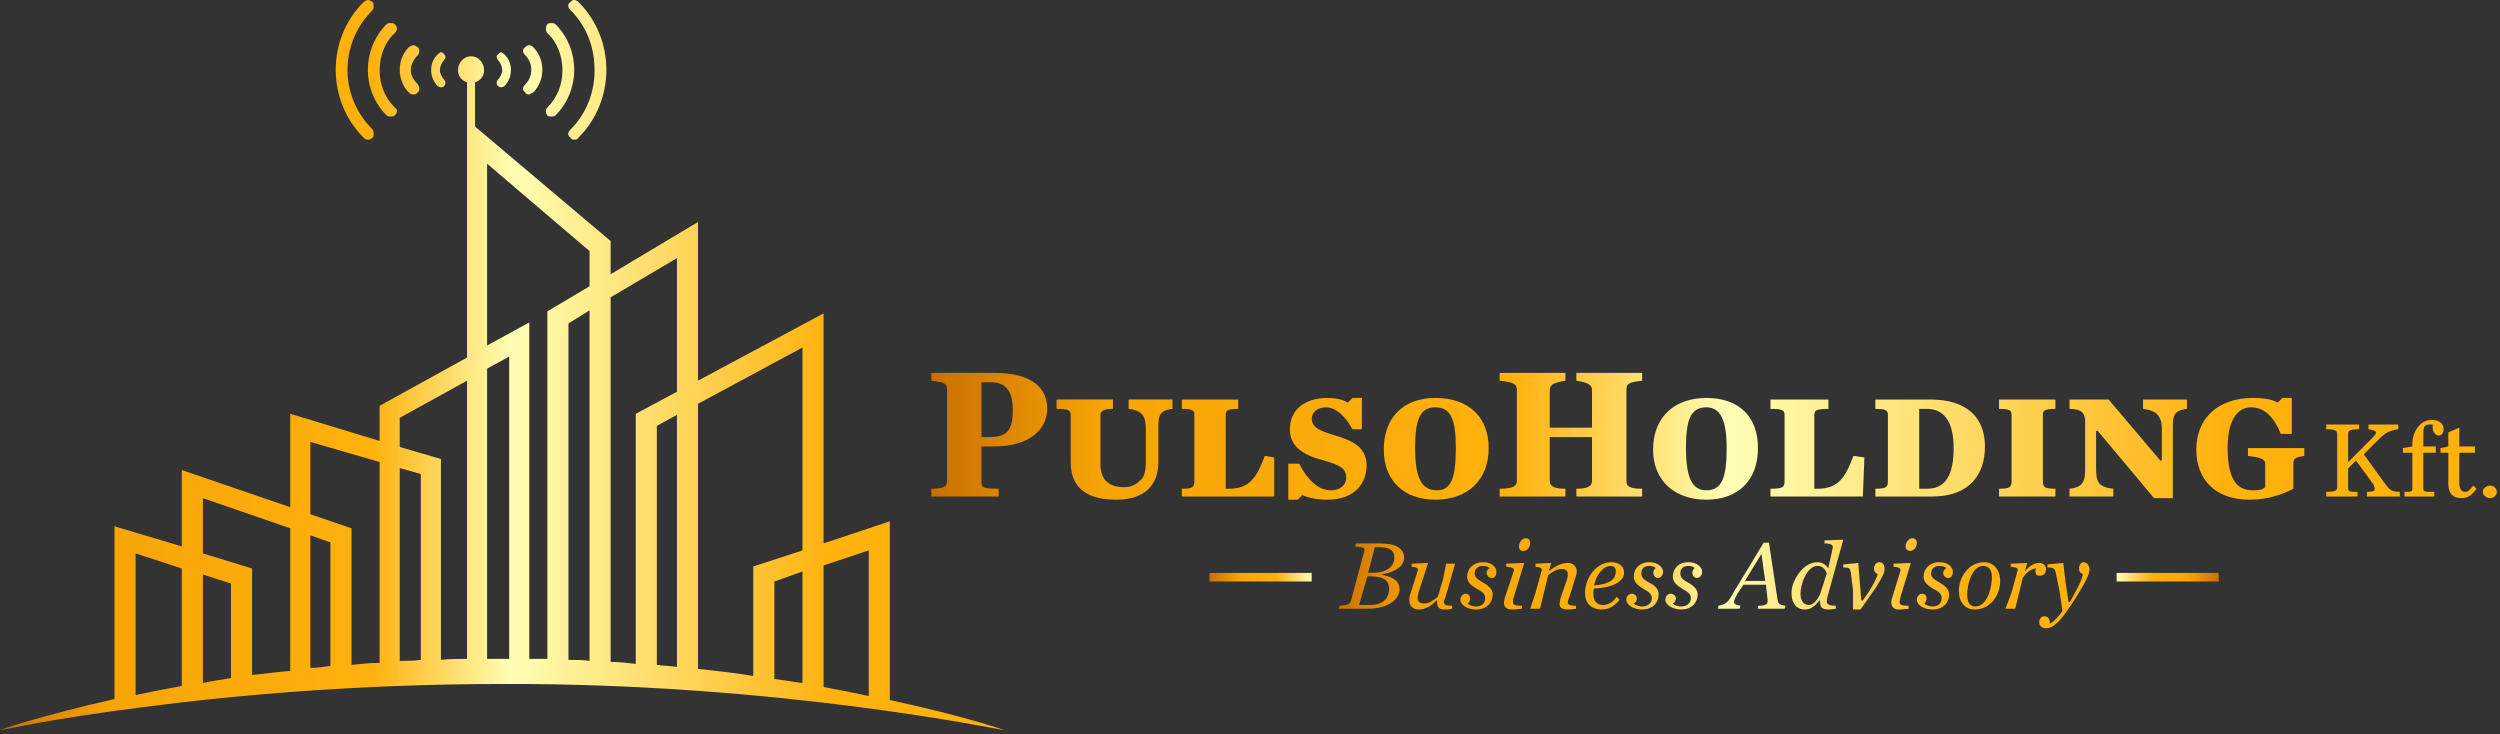 <?xml version="1.0" encoding="UTF-8" standalone="no"?><!DOCTYPE svg PUBLIC "-//W3C//DTD SVG 1.1//EN" "http://www.w3.org/Graphics/SVG/1.1/DTD/svg11.dtd"><svg width="320px" height="94px" version="1.1" xmlns="http://www.w3.org/2000/svg" xmlns:xlink="http://www.w3.org/1999/xlink" xml:space="preserve" xmlns:serif="http://www.serif.com/" style="fill-rule:evenodd;clip-rule:evenodd;stroke-linejoin:round;stroke-miterlimit:2;"><rect width="100%" height="100%" fill="#333333" stroke="none"/><g transform="matrix(1,0,0,1,-480.2,-353.279)"><g><g transform="matrix(128.557,0,0,-128.557,480.2,353.28)"><path d="M0.571,0c-0.001,0 -0.002,-0.001 -0.003,-0.002c-0.003,-0.002 -0.003,-0.005 0,-0.008c0.016,-0.016 0.024,-0.037 0.024,-0.06c0,-0.022 -0.008,-0.043 -0.024,-0.059c-0.003,-0.003 -0.003,-0.006 0,-0.008c0.001,-0.002 0.002,-0.002 0.004,-0.002c0.001,0 0.003,0 0.004,0.002c0.037,0.037 0.037,0.098 0,0.135l0,0c-0.001,0.001 -0.003,0.002 -0.004,0.002l-0.001,0Zm-0.209,-0.002c-0.037,-0.037 -0.037,-0.098 0,-0.135c0.002,-0.002 0.003,-0.002 0.004,-0.002c0.002,0 0.003,0 0.005,0.002c0.001,0.001 0.001,0.002 0.001,0.004c0,0.001 0,0.003 -0.001,0.004c-0.016,0.016 -0.025,0.037 -0.025,0.059c0,0.023 0.009,0.044 0.025,0.06c0.001,0.001 0.001,0.003 0.001,0.004c0,0.002 0,0.003 -0.001,0.004c-0.002,0.001 -0.003,0.002 -0.005,0.002c-0.001,0 -0.002,-0.001 -0.004,-0.002Zm0.183,-0.022c-0.002,-0.003 -0.002,-0.006 0,-0.009c0.01,-0.009 0.015,-0.023 0.015,-0.037c0,-0.014 -0.005,-0.027 -0.015,-0.037c-0.002,-0.002 -0.002,-0.005 0,-0.008c0.001,-0.001 0.002,-0.001 0.004,-0.001c0.001,0 0.003,0 0.004,0.001c0.025,0.025 0.025,0.066 0,0.091c-0.001,0.001 -0.003,0.001 -0.004,0.001c-0.002,0 -0.003,0 -0.004,-0.001Zm-0.16,0c-0.025,-0.025 -0.025,-0.066 0,-0.091c0.001,-0.001 0.003,-0.001 0.004,-0.001c0.002,0 0.003,0 0.004,0.001c0.003,0.003 0.003,0.006 0,0.008l0,0c-0.01,0.01 -0.015,0.023 -0.015,0.037c0,0.014 0.005,0.028 0.015,0.037c0.003,0.003 0.003,0.006 0,0.009c-0.001,0.001 -0.002,0.001 -0.004,0.001c-0.001,0 -0.003,0 -0.004,-0.001Zm0.138,-0.023c-0.003,-0.002 -0.003,-0.005 0,-0.008c0.008,-0.008 0.008,-0.021 0,-0.029c-0.003,-0.003 -0.003,-0.006 0,-0.008c0.001,-0.002 0.002,-0.002 0.004,-0.002l0.004,0.002c0.012,0.012 0.012,0.033 0,0.045c-0.001,0.001 -0.003,0.002 -0.004,0.002c-0.002,0 -0.003,-0.001 -0.004,-0.002Zm-0.116,0c-0.012,-0.012 -0.012,-0.033 0,-0.045c0.002,-0.002 0.003,-0.002 0.005,-0.002c0.001,0 0.002,0 0.004,0.002c0.002,0.002 0.002,0.005 0,0.008c-0.004,0.004 -0.007,0.009 -0.007,0.014c0,0.006 0.003,0.011 0.007,0.015c0.002,0.003 0.002,0.006 0,0.008c-0.002,0.001 -0.003,0.002 -0.004,0.002c-0.002,0 -0.003,-0.001 -0.005,-0.002Zm0.029,-0.007c-0.009,-0.008 -0.009,-0.023 0,-0.032c0.001,0 0.002,-0.001 0.003,-0.001c0.001,0 0.003,0.001 0.003,0.001c0.002,0.002 0.002,0.005 0,0.007l0,0c-0.002,0.002 -0.004,0.006 -0.004,0.009c0,0.004 0.002,0.008 0.004,0.01c0.002,0.002 0.002,0.005 0,0.006c0,0.001 -0.002,0.002 -0.003,0.002c-0.001,0 -0.002,-0.001 -0.003,-0.002Zm0.06,0c-0.002,-0.001 -0.002,-0.004 0,-0.006c0.002,-0.002 0.004,-0.006 0.004,-0.01c0,-0.003 -0.002,-0.007 -0.004,-0.009c-0.002,-0.002 -0.002,-0.005 0,-0.007c0.001,0 0.002,-0.001 0.003,-0.001l0.003,0.001c0.009,0.009 0.009,0.024 0,0.032c-0.001,0.001 -0.002,0.002 -0.003,0.002c-0.001,0 -0.002,-0.001 -0.003,-0.002Zm-0.04,-0.016c0,-0.005 0.003,-0.01 0.009,-0.012l0,-0.262l0,-0.012l-0.087,-0.048l0,-0.035l-0.089,0.027l0,-0.093l-0.108,0.037l0,-0.076l-0.067,0.02l0,-0.172c-0.071,-0.016 -0.112,-0.03 -0.114,-0.031c0.001,0 0.055,0.012 0.143,0.023c0.091,0.012 0.217,0.023 0.357,0.023c0.276,0.001 0.497,-0.046 0.5,-0.046c-0.002,0.001 -0.044,0.015 -0.114,0.03l0,0.178l-0.066,-0.022l0,0.229l-0.125,-0.067l0,0.158l-0.087,-0.052l0,0.033l-0.135,0.114l0,0.044c0.006,0.002 0.009,0.007 0.009,0.012c0,0.008 -0.006,0.014 -0.013,0.014c-0.007,0 -0.013,-0.006 -0.013,-0.014Zm0.029,-0.093l0.102,-0.087l0,-0.035l-0.042,-0.025l0,-0.346c-0.006,0 -0.012,0 -0.018,0l0,0.335l-0.042,-0.023l0,0.181Zm0.123,-0.496l0,0.363l0.066,0.039l0,-0.133l-0.041,-0.022l0,-0.249c-0.008,0.001 -0.017,0.002 -0.025,0.002Zm-0.042,0.002l0,0.335l0.021,0.013l0,-0.349c-0.007,0.001 -0.014,0.001 -0.021,0.001Zm0.129,-0.009l0,0.264l0.104,0.056l0,-0.202l-0.049,-0.016l0,-0.109c-0.018,0.003 -0.036,0.005 -0.055,0.007Zm-0.21,0.299l0.022,0.012l0,-0.301c-0.003,0 -0.005,0 -0.007,0c-0.005,0 -0.01,0 -0.015,0l0,0.289Zm-0.046,-0.09l-0.041,0.012l0,0.029l0.067,0.037l0,-0.277c-0.009,0 -0.017,0 -0.026,-0.001l0,0.2Zm0.215,-0.205l0,0.238l0.02,0.011l0,-0.251c-0.006,0.001 -0.013,0.001 -0.02,0.002Zm-0.304,0.136l-0.041,0.014l0,0.072l0.069,-0.02l0,-0.2c-0.01,0 -0.019,-0.001 -0.028,-0.002l0,0.136Zm0.048,0.06l0.021,-0.006l0,-0.185c-0.007,-0.001 -0.014,-0.001 -0.021,-0.001l0,0.192Zm-0.147,-0.1l-0.049,0.015l0,0.055l0.087,-0.03l0,-0.142c-0.013,-0.001 -0.026,-0.003 -0.038,-0.004l0,0.106Zm0.058,0.033l0.02,-0.007l0,-0.123c-0.007,-0.001 -0.013,-0.002 -0.02,-0.002l0,0.132Zm0.511,-0.151l0,0.121l0.045,0.015l0,-0.145c-0.014,0.003 -0.029,0.006 -0.045,0.009Zm-0.685,0.133l0.046,-0.015l0,-0.117c-0.016,-0.003 -0.032,-0.006 -0.046,-0.009l0,0.141Zm0.636,-0.125l0,0.097l0.028,0.01l0,-0.111c-0.009,0.001 -0.019,0.003 -0.028,0.004Zm-0.569,0.104l0.028,-0.009l0,-0.094c-0.01,-0.002 -0.019,-0.003 -0.028,-0.005l0,0.108Z" style="fill:url(#_Linear1);fill-rule:nonzero;"/></g><g transform="matrix(200.385,0,0,-200.385,599.415,384.577)"><path d="M0.412,-0.082l0,-0.005c0.006,-0.001 0.01,-0.002 0.01,-0.006l0,-0.024l-0.027,0l0,0.024c0,0.004 0.004,0.005 0.01,0.006l0,0.005l-0.042,0l0,-0.005c0.009,-0.001 0.011,-0.002 0.011,-0.006l0,-0.058c0,-0.003 -0.002,-0.005 -0.011,-0.005l0,-0.005l0.042,0l0,0.005c-0.006,0 -0.01,0.001 -0.01,0.005l0,0.028l0.027,0l0,-0.028c0,-0.004 -0.004,-0.005 -0.01,-0.005l0,-0.005l0.042,0l0,0.005c-0.009,0 -0.01,0.002 -0.01,0.005l0,0.058c0,0.004 0.001,0.005 0.01,0.006l0,0.005l-0.042,0Zm-0.412,0l0,-0.005c0.009,-0.001 0.01,-0.002 0.01,-0.006l0,-0.058c0,-0.003 -0.001,-0.005 -0.01,-0.005l0,-0.005l0.043,0l0,0.005c-0.011,0 -0.011,0.001 -0.011,0.005l0,0.022l0.008,0c0.024,0 0.034,0.012 0.034,0.024c0,0.013 -0.009,0.023 -0.034,0.023l-0.04,0Zm0.032,-0.006l0.006,0c0.01,0 0.014,-0.006 0.014,-0.018c0,-0.013 -0.004,-0.017 -0.015,-0.017l-0.005,0l0,0.035Zm0.831,-0.01c-0.001,-0.001 -0.002,-0.002 -0.003,-0.003c-0.003,0.002 -0.009,0.003 -0.016,0.003c-0.022,0 -0.036,-0.013 -0.036,-0.033c0,-0.019 0.012,-0.032 0.034,-0.032c0.013,0 0.022,0.004 0.028,0.007l0,0.016c0,0.004 0.002,0.004 0.007,0.005l0,0.005l-0.036,0l0,-0.005c0.008,-0.001 0.011,-0.002 0.011,-0.005l0,-0.015c-0.002,-0.002 -0.005,-0.002 -0.008,-0.002c-0.01,0 -0.016,0.007 -0.016,0.027c0,0.019 0.007,0.026 0.015,0.026c0.009,0 0.015,-0.007 0.019,-0.017l0.007,0l0,0.023l-0.006,0Zm-0.594,0l-0.003,-0.003c-0.003,0.002 -0.008,0.003 -0.013,0.003c-0.015,0 -0.024,-0.008 -0.024,-0.02c0,-0.012 0.01,-0.017 0.022,-0.02c0.01,-0.003 0.014,-0.005 0.014,-0.011c0,-0.004 -0.003,-0.008 -0.01,-0.008c-0.008,0 -0.015,0.007 -0.02,0.017l-0.007,0l0,-0.023l0.006,0l0.003,0.003c0.004,-0.002 0.01,-0.003 0.016,-0.003c0.018,0 0.025,0.011 0.025,0.022c0,0.012 -0.01,0.016 -0.02,0.019c-0.01,0.003 -0.015,0.005 -0.015,0.011c0,0.004 0.004,0.007 0.009,0.007c0.006,0 0.012,-0.005 0.017,-0.014l0.006,0l0,0.02l-0.006,0Zm0.192,-0.033c0,-0.02 0.014,-0.032 0.034,-0.032c0.02,0 0.033,0.012 0.033,0.033c0,0.02 -0.012,0.032 -0.033,0.032c-0.02,0 -0.034,-0.012 -0.034,-0.033Zm0.021,0.001c0,0.018 0.003,0.026 0.013,0.026c0.009,0 0.013,-0.008 0.013,-0.026c0,-0.019 -0.003,-0.027 -0.013,-0.027c-0.009,0 -0.013,0.008 -0.013,0.027Zm-0.193,-0.001c0,-0.02 0.013,-0.032 0.033,-0.032c0.02,0 0.034,0.012 0.034,0.033c0,0.02 -0.013,0.032 -0.034,0.032c-0.02,0 -0.033,-0.012 -0.033,-0.033Zm0.02,0.001c0,0.018 0.003,0.026 0.013,0.026c0.01,0 0.013,-0.008 0.013,-0.026c0,-0.019 -0.003,-0.027 -0.012,-0.027c-0.01,0 -0.014,0.008 -0.014,0.027Zm0.465,0.031l0,-0.006c0.009,-0.001 0.012,-0.005 0.012,-0.013l0,-0.02l-0.001,0l-0.033,0.039l-0.025,0l0,-0.006c0.008,0 0.01,-0.003 0.01,-0.008l0,-0.03c0,-0.008 -0.001,-0.012 -0.01,-0.013l0,-0.005l0.028,0l0,0.005c-0.01,0.001 -0.011,0.005 -0.011,0.013l0,0.024l0.001,0l0.036,-0.043l0.012,0l0,0.044c0,0.008 0,0.012 0.009,0.013l0,0.006l-0.028,0Zm-0.092,0l0,-0.006c0.007,0 0.008,-0.001 0.008,-0.004l0,-0.042c0,-0.004 -0.001,-0.005 -0.008,-0.005l0,-0.005l0.036,0l0,0.005c-0.007,0 -0.008,0.001 -0.008,0.005l0,0.042c0,0.003 0.001,0.004 0.008,0.004l0,0.006l-0.036,0Zm-0.079,0l0,-0.006c0.007,0 0.008,-0.001 0.008,-0.004l0,-0.042c0,-0.004 -0.001,-0.005 -0.008,-0.005l0,-0.005l0.036,0c0.025,0 0.034,0.015 0.034,0.032c0,0.018 -0.011,0.03 -0.035,0.03l-0.035,0Zm0.028,-0.006l0.005,0c0.01,0 0.017,-0.007 0.017,-0.025c0,-0.017 -0.005,-0.026 -0.017,-0.026l-0.005,0l0,0.051Zm-0.095,0.006l0,-0.006c0.008,0 0.009,-0.001 0.009,-0.004l0,-0.042c0,-0.004 -0.001,-0.005 -0.009,-0.005l0,-0.005l0.059,0l0.001,0.025l-0.007,0.001c-0.005,-0.013 -0.009,-0.021 -0.023,-0.021l-0.002,0l0,0.047c0,0.003 0.001,0.004 0.009,0.004l0,0.006l-0.037,0Zm-0.376,0l0,-0.006c0.007,0 0.008,-0.001 0.008,-0.004l0,-0.042c0,-0.004 -0.001,-0.005 -0.008,-0.005l0,-0.005l0.059,0l0,0.025l-0.006,0.001c-0.005,-0.013 -0.009,-0.021 -0.023,-0.021l-0.002,0l0,0.047c0,0.003 0.001,0.004 0.008,0.004l0,0.006l-0.036,0Zm-0.034,0l0,-0.006c0.009,-0.001 0.011,-0.005 0.011,-0.013l0,-0.02c0,-0.007 -0.001,-0.011 -0.004,-0.013c-0.003,-0.003 -0.006,-0.004 -0.01,-0.004c-0.01,0 -0.015,0.005 -0.015,0.015l0,0.031c0,0.003 0.003,0.004 0.008,0.004l0,0.006l-0.036,0l0,-0.006c0.008,0 0.009,-0.001 0.009,-0.004l0,-0.03c0,-0.017 0.011,-0.024 0.029,-0.024c0.018,0 0.027,0.009 0.027,0.024l0,0.021c0,0.008 0,0.012 0.009,0.013l0,0.006l-0.028,0Zm0.825,-0.016c-0.003,-0.003 -0.005,-0.007 -0.005,-0.013l0,-0.001l-0.006,-0.001l0,-0.003l0.006,0l0,-0.023c0,-0.002 -0.001,-0.002 -0.005,-0.002l0,-0.003l0.019,0l0,0.003c-0.006,0 -0.007,0 -0.007,0.002l0,0.023l0.008,0l0,0.004l-0.008,0l0,0.004c0,0.006 0,0.008 0.001,0.009c0.001,0.001 0.002,0.001 0.003,0.001c0.001,0 0.002,0 0.002,0c0,-0.001 0,-0.002 0,-0.002c0,-0.003 0.002,-0.005 0.004,-0.005c0.002,0 0.003,0.002 0.003,0.004c0,0.003 -0.002,0.006 -0.008,0.006c-0.002,0 -0.005,-0.001 -0.007,-0.003Zm-0.033,0l0,-0.003c0.006,-0.001 0.006,-0.002 0.002,-0.006l-0.015,-0.015l0,0.018c0,0.002 0.001,0.003 0.007,0.003l0,0.003l-0.021,0l0,-0.003c0.006,0 0.007,-0.001 0.007,-0.003l0,-0.034c0,-0.002 -0.001,-0.003 -0.007,-0.003l0,-0.003l0.02,0l0,0.003c-0.005,0 -0.006,0 -0.006,0.003l0,0.012l0.005,0.005l0.011,-0.015c0.002,-0.004 0.001,-0.005 -0.004,-0.005l0,-0.003l0.021,0l0,0.003c-0.006,0 -0.007,0.002 -0.01,0.006l-0.013,0.018l0.009,0.009c0.005,0.005 0.007,0.006 0.013,0.007l0,0.003l-0.019,0Zm0.051,-0.005l0,-0.009l-0.005,-0.001l0,-0.003l0.005,0l0,-0.02c0,-0.006 0.003,-0.009 0.008,-0.009c0.005,0 0.007,0.002 0.01,0.006l-0.002,0.002c-0.002,-0.002 -0.003,-0.004 -0.005,-0.004c-0.003,0 -0.004,0.002 -0.004,0.006l0,0.019l0.01,0l0,0.004l-0.01,0l0,0.012l-0.007,-0.003Zm0.022,-0.038c0,-0.002 0.002,-0.004 0.005,-0.004c0.002,0 0.004,0.002 0.004,0.004c0,0.002 -0.002,0.004 -0.004,0.004c-0.003,0 -0.005,-0.002 -0.005,-0.004Z" style="fill:url(#_Linear2);fill-rule:nonzero;"/></g><g transform="matrix(13.073,0,0,-13.073,751.13,426.611)"><rect x="0" y="-0.084" width="1" height="0.084" style="fill:url(#_Linear3);"/></g><g transform="matrix(13.073,0,0,-13.073,635.018,426.611)"><rect x="0" y="-0.084" width="1" height="0.084" style="fill:url(#_Linear4);"/></g><g transform="matrix(96.093,0,0,-96.093,651.565,422.165)"><path d="M0.755,-0.011c0,-0.004 0.003,-0.006 0.006,-0.006c0.005,0 0.009,0.005 0.009,0.011c0,0.004 -0.003,0.006 -0.006,0.006c-0.005,0 -0.009,-0.006 -0.009,-0.011Zm-0.515,0c0,-0.004 0.002,-0.006 0.006,-0.006c0.005,0 0.009,0.005 0.009,0.011c0,0.004 -0.003,0.006 -0.006,0.006c-0.005,0 -0.009,-0.006 -0.009,-0.011Zm0.407,0.008l0,-0.004c0.008,0 0.012,-0.002 0.011,-0.006l-0.006,-0.027c-0.003,0.004 -0.007,0.008 -0.015,0.008c-0.018,0 -0.034,-0.024 -0.034,-0.041c0,-0.013 0.006,-0.022 0.018,-0.022c0.008,0 0.014,0.005 0.019,0.012l0.001,0c0,-0.002 0,-0.002 0,-0.002c0,-0.007 0.003,-0.01 0.011,-0.01c0.005,0 0.008,0.001 0.01,0.001l0,0.004c-0.009,0 -0.012,0.002 -0.012,0.006c0,0.001 0,0.002 0.001,0.006l0.021,0.076l-0.025,-0.001Zm-0.032,-0.071c0,0.012 0.008,0.037 0.023,0.037c0.006,0 0.01,-0.004 0.012,-0.01l-0.009,-0.028c-0.004,-0.008 -0.009,-0.014 -0.015,-0.014c-0.007,0 -0.011,0.006 -0.011,0.015Zm-0.049,0.068l-0.04,-0.066c-0.007,-0.013 -0.01,-0.016 -0.02,-0.018l-0.001,-0.004l0.029,0l0.001,0.004c-0.01,0.002 -0.011,0.003 -0.004,0.016l0.008,0.012l0.03,0l0.002,-0.018c0.001,-0.007 0,-0.01 -0.012,-0.01l-0.001,-0.004l0.036,0l0.001,0.004c-0.009,0.001 -0.01,0.003 -0.011,0.011l-0.011,0.073l-0.007,0Zm-0.003,-0.015l0,0l0.005,-0.036l-0.027,0l0.022,0.036Zm-0.54,0.014l-0.001,-0.004c0.011,-0.001 0.013,-0.002 0.012,-0.006l-0.018,-0.067c-0.001,-0.004 -0.004,-0.005 -0.015,-0.006l-0.001,-0.004l0.039,0c0.027,0 0.042,0.013 0.042,0.026c0,0.009 -0.006,0.016 -0.023,0.019l0,0.001c0.018,0.003 0.029,0.011 0.029,0.022c0,0.011 -0.009,0.019 -0.032,0.019l-0.032,0Zm0.025,-0.005l0.006,0c0.015,0 0.02,-0.005 0.02,-0.014c0,-0.012 -0.011,-0.02 -0.027,-0.02l-0.008,0l0.009,0.034Zm-0.01,-0.039l0.006,0c0.016,0 0.023,-0.006 0.023,-0.016c0,-0.013 -0.008,-0.022 -0.026,-0.022l-0.014,0l0.011,0.038Zm0.948,0.011c0,-0.004 0.001,-0.006 0.005,-0.008c-0.001,-0.007 -0.004,-0.013 -0.01,-0.024l-0.007,-0.013l-0.002,0l-0.004,0.027l-0.003,0.025l-0.021,-0.002l0,-0.004c0.009,0 0.01,-0.002 0.011,-0.007l0.005,-0.024l0.004,-0.027c-0.005,-0.007 -0.01,-0.013 -0.017,-0.017c0,0.001 0,0.002 0,0.003c0,0.004 -0.003,0.007 -0.007,0.007c-0.004,0 -0.007,-0.003 -0.007,-0.008c0,-0.005 0.004,-0.008 0.009,-0.008c0.011,0 0.021,0.011 0.04,0.041c0.012,0.019 0.018,0.031 0.018,0.037c0,0.005 -0.003,0.01 -0.008,0.01c-0.003,0 -0.006,-0.004 -0.006,-0.008Zm-0.16,-0.03c0,-0.015 0.008,-0.025 0.021,-0.025c0.021,0 0.034,0.019 0.034,0.038c0,0.015 -0.009,0.025 -0.021,0.025c-0.021,0 -0.034,-0.02 -0.034,-0.038Zm0.011,-0.005c0,0.012 0.006,0.038 0.021,0.038c0.008,0 0.012,-0.005 0.012,-0.015c0,-0.013 -0.006,-0.039 -0.022,-0.039c-0.007,0 -0.011,0.005 -0.011,0.016Zm-0.058,0.024c0,-0.007 0.004,-0.011 0.012,-0.016c0.01,-0.005 0.012,-0.008 0.012,-0.013c0,-0.006 -0.004,-0.011 -0.012,-0.011c-0.004,0 -0.01,0.002 -0.011,0.004c0.002,0.002 0.003,0.004 0.003,0.007c0,0.003 -0.002,0.006 -0.006,0.006c-0.004,0 -0.007,-0.004 -0.007,-0.008c0,-0.007 0.009,-0.013 0.021,-0.013c0.015,0 0.022,0.01 0.022,0.02c0,0.006 -0.004,0.011 -0.013,0.016c-0.009,0.005 -0.011,0.008 -0.011,0.012c0,0.006 0.004,0.01 0.011,0.01c0.004,0 0.008,-0.001 0.009,-0.003c-0.003,-0.002 -0.004,-0.005 -0.004,-0.006c0,-0.004 0.003,-0.007 0.007,-0.007c0.004,0 0.006,0.004 0.006,0.008c0,0.007 -0.007,0.013 -0.018,0.013c-0.013,0 -0.021,-0.009 -0.021,-0.019Zm-0.066,0.011c0,-0.004 0.001,-0.006 0.005,-0.008c-0.002,-0.006 -0.006,-0.014 -0.013,-0.025l-0.007,-0.01l-0.002,0l-0.001,0.012l-0.003,0.038l-0.02,-0.002l0,-0.004c0.008,0 0.009,-0.001 0.01,-0.006l0.003,-0.025l0,-0.025l0.01,0l0.021,0.03c0.007,0.012 0.011,0.018 0.011,0.024c0,0.005 -0.002,0.009 -0.007,0.009c-0.004,0 -0.007,-0.004 -0.007,-0.008Zm-0.268,-0.011c0,-0.007 0.004,-0.011 0.012,-0.016c0.009,-0.005 0.012,-0.008 0.012,-0.013c0,-0.006 -0.005,-0.011 -0.013,-0.011c-0.004,0 -0.01,0.002 -0.011,0.004c0.003,0.002 0.004,0.004 0.004,0.007c0,0.003 -0.003,0.006 -0.007,0.006c-0.004,0 -0.007,-0.004 -0.007,-0.008c0,-0.007 0.01,-0.013 0.021,-0.013c0.015,0 0.022,0.01 0.022,0.02c0,0.006 -0.004,0.011 -0.013,0.016c-0.009,0.005 -0.01,0.008 -0.01,0.012c0,0.006 0.003,0.01 0.011,0.01c0.003,0 0.007,-0.001 0.008,-0.003c-0.003,-0.002 -0.003,-0.005 -0.003,-0.006c0,-0.004 0.003,-0.007 0.006,-0.007c0.004,0 0.007,0.004 0.007,0.008c0,0.007 -0.008,0.013 -0.018,0.013c-0.014,0 -0.021,-0.009 -0.021,-0.019Zm-0.052,0c0,-0.007 0.004,-0.011 0.012,-0.016c0.009,-0.005 0.012,-0.008 0.012,-0.013c0,-0.006 -0.005,-0.011 -0.013,-0.011c-0.004,0 -0.01,0.002 -0.011,0.004c0.003,0.002 0.004,0.004 0.004,0.007c0,0.003 -0.003,0.006 -0.007,0.006c-0.004,0 -0.007,-0.004 -0.007,-0.008c0,-0.007 0.01,-0.013 0.021,-0.013c0.015,0 0.022,0.01 0.022,0.02c0,0.006 -0.003,0.011 -0.013,0.016c-0.009,0.005 -0.01,0.008 -0.01,0.012c0,0.006 0.003,0.01 0.011,0.01c0.003,0 0.007,-0.001 0.008,-0.003c-0.003,-0.002 -0.003,-0.005 -0.003,-0.006c0,-0.004 0.003,-0.007 0.006,-0.007c0.004,0 0.007,0.004 0.007,0.008c0,0.007 -0.008,0.013 -0.018,0.013c-0.014,0 -0.021,-0.009 -0.021,-0.019Zm-0.065,-0.022c0,-0.016 0.011,-0.022 0.022,-0.022c0.009,0 0.017,0.004 0.024,0.013l-0.004,0.004c-0.005,-0.008 -0.012,-0.011 -0.018,-0.011c-0.009,0 -0.013,0.006 -0.013,0.016c0,0.002 0,0.004 0.001,0.006c0.028,0.001 0.04,0.011 0.04,0.021c0,0.008 -0.006,0.014 -0.017,0.014c-0.02,0 -0.035,-0.021 -0.035,-0.041Zm0.034,0.036c0.005,0 0.007,-0.003 0.007,-0.007c0,-0.009 -0.005,-0.017 -0.029,-0.019c0.003,0.014 0.012,0.026 0.022,0.026Zm-0.191,-0.014c0,-0.007 0.004,-0.011 0.012,-0.016c0.01,-0.005 0.012,-0.008 0.012,-0.013c0,-0.006 -0.004,-0.011 -0.012,-0.011c-0.005,0 -0.01,0.002 -0.011,0.004c0.002,0.002 0.003,0.004 0.003,0.007c0,0.003 -0.002,0.006 -0.006,0.006c-0.004,0 -0.007,-0.004 -0.007,-0.008c0,-0.007 0.009,-0.013 0.021,-0.013c0.015,0 0.022,0.01 0.022,0.02c0,0.006 -0.004,0.011 -0.013,0.016c-0.009,0.005 -0.011,0.008 -0.011,0.012c0,0.006 0.004,0.01 0.011,0.01c0.004,0 0.007,-0.001 0.009,-0.003c-0.004,-0.002 -0.004,-0.005 -0.004,-0.006c0,-0.004 0.003,-0.007 0.007,-0.007c0.004,0 0.006,0.004 0.006,0.008c0,0.007 -0.007,0.013 -0.018,0.013c-0.013,0 -0.021,-0.009 -0.021,-0.019Zm0.743,0.007l0,0l0.003,0.011l-0.022,-0.001l0,-0.004c0.009,-0.001 0.01,-0.002 0.009,-0.006l-0.008,-0.029l-0.008,-0.021l0.013,0l0.01,0.041c0.007,0.01 0.013,0.012 0.018,0.013c-0.001,-0.001 -0.001,-0.003 -0.001,-0.004c0,-0.005 0.002,-0.006 0.006,-0.006c0.005,0 0.008,0.003 0.008,0.009c0,0.004 -0.003,0.008 -0.009,0.008c-0.007,0 -0.013,-0.004 -0.019,-0.011Zm-0.633,0.001l-0.001,0l0.003,0.01l-0.021,-0.001l0,-0.004c0.008,-0.001 0.009,-0.002 0.008,-0.006l-0.008,-0.029l-0.007,-0.021l0.013,0l0.011,0.045c0.007,0.005 0.012,0.008 0.018,0.008c0.006,0 0.008,-0.003 0.008,-0.007c0,-0.002 0,-0.004 -0.001,-0.007l-0.009,-0.026c0,-0.003 -0.001,-0.005 -0.001,-0.006c0,-0.006 0.004,-0.008 0.011,-0.008c0.005,0 0.01,0.001 0.011,0.001l0,0.004c-0.008,0 -0.011,0.001 -0.011,0.005c0,0.001 0.001,0.004 0.002,0.006l0.008,0.026c0.001,0.003 0.002,0.006 0.002,0.008c0,0.008 -0.005,0.012 -0.012,0.012c-0.008,0 -0.016,-0.004 -0.024,-0.01Zm0.458,0.009l0,-0.004c0.008,-0.001 0.01,-0.002 0.009,-0.006l-0.011,-0.036c-0.001,-0.002 -0.001,-0.004 -0.001,-0.006c0,-0.006 0.004,-0.009 0.01,-0.009c0.006,0 0.011,0.001 0.013,0.001l0,0.004c-0.009,0 -0.012,0.001 -0.012,0.005c0,0.002 0.001,0.004 0.001,0.006l0.014,0.046l-0.023,-0.001Zm-0.516,0l0,-0.004c0.009,-0.001 0.011,-0.002 0.01,-0.006l-0.012,-0.036c0,-0.002 -0.001,-0.004 -0.001,-0.006c0,-0.006 0.004,-0.009 0.011,-0.009c0.005,0 0.01,0.001 0.013,0.001l0,0.004c-0.009,0 -0.012,0.001 -0.012,0.005c0,0.002 0,0.004 0.001,0.006l0.014,0.046l-0.024,-0.001Zm-0.126,0l0,-0.004c0.008,-0.001 0.009,-0.002 0.008,-0.006l-0.01,-0.031c-0.001,-0.002 -0.001,-0.005 -0.001,-0.008c0,-0.007 0.004,-0.012 0.013,-0.012c0.007,0 0.016,0.004 0.023,0.012l0.001,-0.001c0,0 0,-0.001 0,-0.002c0,-0.006 0.003,-0.009 0.01,-0.009c0.005,0 0.009,0.001 0.01,0.001l0,0.004c-0.008,0 -0.011,0.001 -0.011,0.005c0,0.002 0.001,0.004 0.002,0.006l0.013,0.045l-0.012,0l-0.004,-0.02l-0.007,-0.024c-0.006,-0.005 -0.012,-0.009 -0.018,-0.009c-0.006,0 -0.009,0.003 -0.009,0.007c0,0.002 0.001,0.005 0.001,0.007l0.013,0.04l-0.022,-0.001Z" style="fill:url(#_Linear5);fill-rule:nonzero;"/></g></g></g><defs><linearGradient id="_Linear1" x1="0" y1="0" x2="1" y2="0" gradientUnits="userSpaceOnUse" gradientTransform="matrix(1,0,0,-1,0,-0.727)"><stop offset="0" style="stop-color:rgb(203,112,0);stop-opacity:1"/><stop offset="0.11" style="stop-color:rgb(247,165,6);stop-opacity:1"/><stop offset="0.37" style="stop-color:rgb(255,177,12);stop-opacity:1"/><stop offset="0.51" style="stop-color:rgb(255,255,181);stop-opacity:1"/><stop offset="0.83" style="stop-color:rgb(255,177,12);stop-opacity:1"/><stop offset="1" style="stop-color:rgb(255,177,12);stop-opacity:1"/></linearGradient><linearGradient id="_Linear2" x1="0" y1="0" x2="1" y2="0" gradientUnits="userSpaceOnUse" gradientTransform="matrix(1,0,0,-1,0,-0.245)"><stop offset="0" style="stop-color:rgb(203,112,0);stop-opacity:1"/><stop offset="0.11" style="stop-color:rgb(247,165,6);stop-opacity:1"/><stop offset="0.37" style="stop-color:rgb(255,177,12);stop-opacity:1"/><stop offset="0.51" style="stop-color:rgb(255,255,181);stop-opacity:1"/><stop offset="0.83" style="stop-color:rgb(255,177,12);stop-opacity:1"/><stop offset="1" style="stop-color:rgb(255,177,12);stop-opacity:1"/></linearGradient><linearGradient id="_Linear3" x1="0" y1="0" x2="1" y2="0" gradientUnits="userSpaceOnUse" gradientTransform="matrix(1,0,0,-1,0,-0.084)"><stop offset="0" style="stop-color:rgb(255,255,181);stop-opacity:1"/><stop offset="0.34" style="stop-color:rgb(255,177,12);stop-opacity:1"/><stop offset="0.7" style="stop-color:rgb(247,165,6);stop-opacity:1"/><stop offset="1" style="stop-color:rgb(203,112,0);stop-opacity:1"/></linearGradient><linearGradient id="_Linear4" x1="0" y1="0" x2="1" y2="0" gradientUnits="userSpaceOnUse" gradientTransform="matrix(1,0,0,-1,0,-0.084)"><stop offset="0" style="stop-color:rgb(203,112,0);stop-opacity:1"/><stop offset="0.3" style="stop-color:rgb(247,165,6);stop-opacity:1"/><stop offset="0.66" style="stop-color:rgb(255,177,12);stop-opacity:1"/><stop offset="1" style="stop-color:rgb(255,255,181);stop-opacity:1"/></linearGradient><linearGradient id="_Linear5" x1="0" y1="0" x2="1" y2="0" gradientUnits="userSpaceOnUse" gradientTransform="matrix(1,0,0,-1,0,-0.12)"><stop offset="0" style="stop-color:rgb(203,112,0);stop-opacity:1"/><stop offset="0.11" style="stop-color:rgb(247,165,6);stop-opacity:1"/><stop offset="0.37" style="stop-color:rgb(255,177,12);stop-opacity:1"/><stop offset="0.51" style="stop-color:rgb(255,255,181);stop-opacity:1"/><stop offset="0.83" style="stop-color:rgb(255,177,12);stop-opacity:1"/><stop offset="1" style="stop-color:rgb(255,177,12);stop-opacity:1"/></linearGradient></defs></svg>